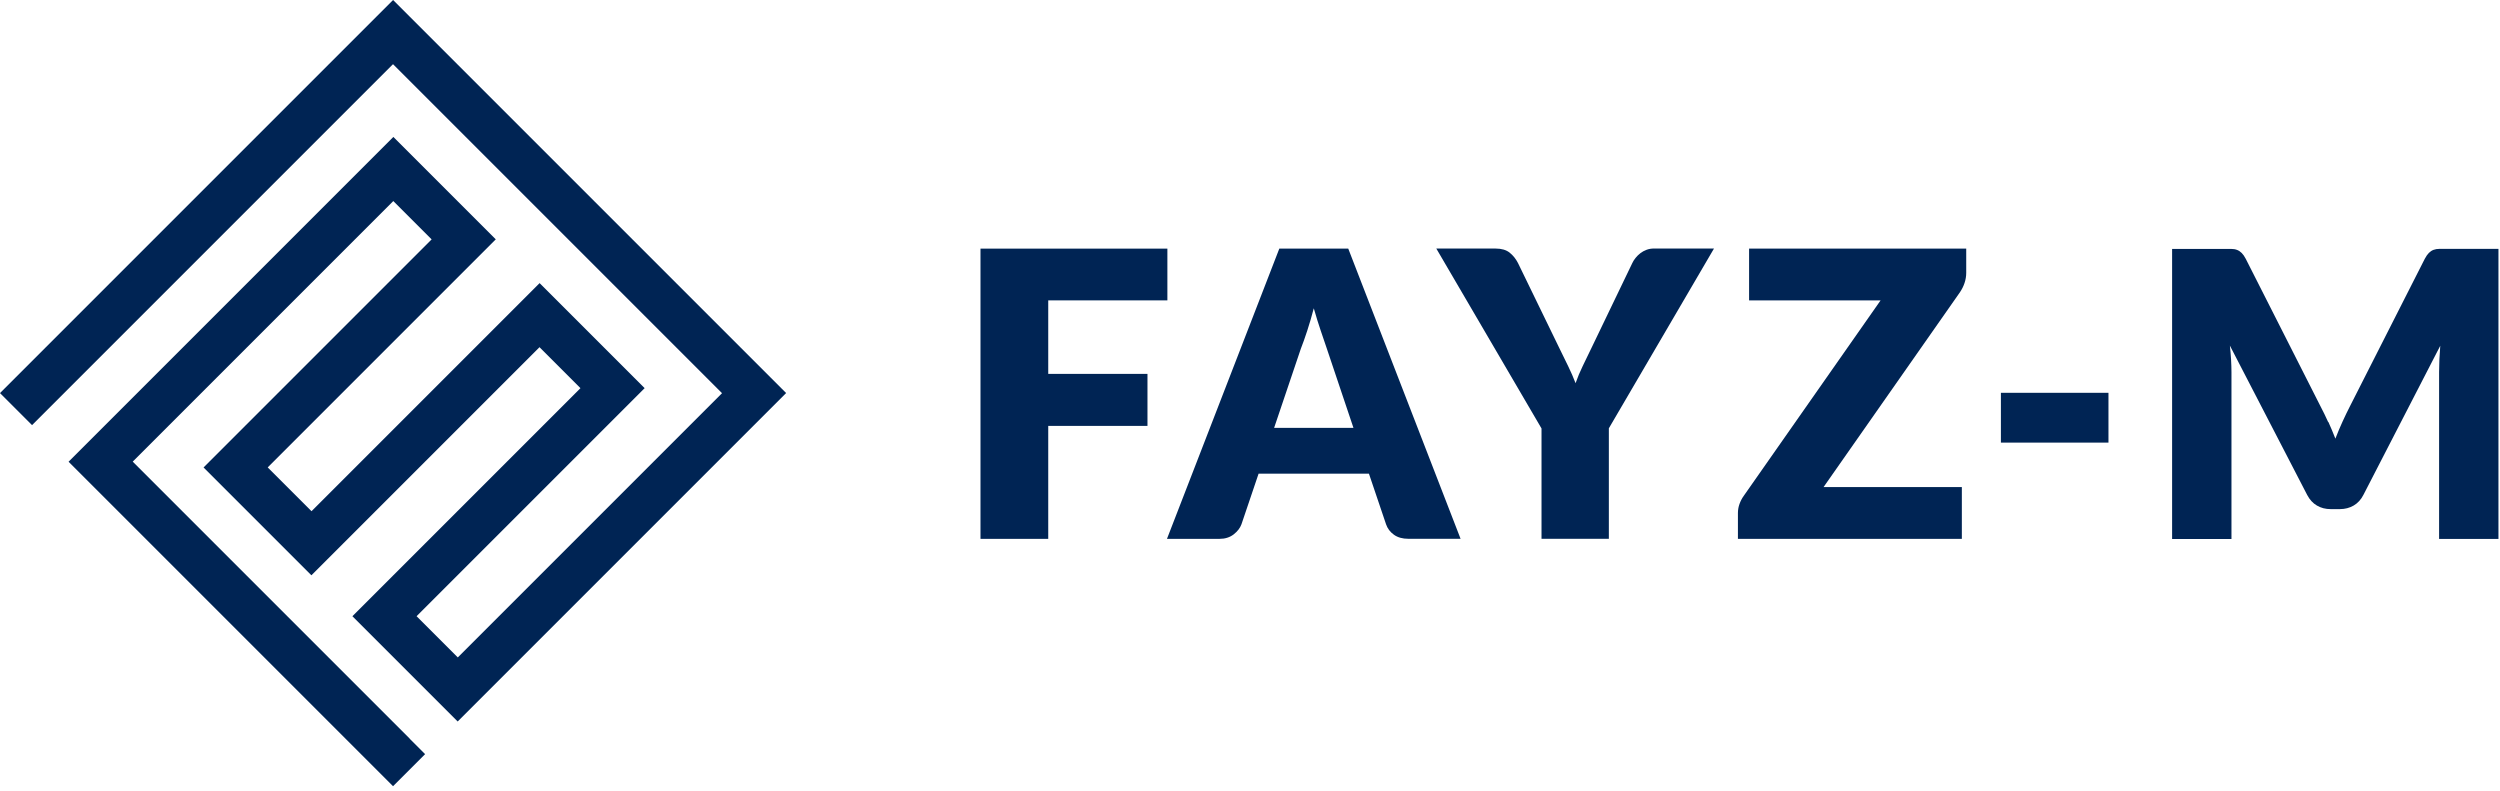 <svg xmlns="http://www.w3.org/2000/svg" fill="none" viewBox="0 0 487 154" height="154" width="487">
<path fill="#002454" d="M227.406 48.422V58.513H204.197V72.833H223.528V82.964H204.197V104.97H191V48.432H227.406V48.422Z"></path>
<path fill="#002454" d="M284.525 104.958H274.354C273.211 104.958 272.279 104.697 271.538 104.166C270.796 103.635 270.285 102.953 270.004 102.132L266.668 92.271H245.173L241.836 102.132C241.575 102.853 241.074 103.505 240.323 104.096C239.571 104.677 238.649 104.968 237.567 104.968H227.326L249.211 48.43H262.639L284.525 104.968V104.958ZM248.209 83.343H263.651L258.45 67.86C258.11 66.878 257.719 65.716 257.268 64.383C256.817 63.05 256.366 61.607 255.925 60.054C255.514 61.637 255.083 63.09 254.643 64.443C254.202 65.786 253.791 66.948 253.4 67.94L248.199 83.343H248.209Z"></path>
<path fill="#002454" d="M313.404 83.463V104.958H300.287V83.463L279.794 48.42H291.358C292.5 48.42 293.402 48.681 294.074 49.212C294.745 49.743 295.286 50.424 295.707 51.246L303.704 67.7C304.355 69.023 304.946 70.236 305.487 71.348C306.029 72.46 306.51 73.563 306.92 74.645C307.311 73.533 307.772 72.42 308.313 71.308C308.854 70.196 309.436 68.993 310.057 67.7L317.973 51.246C318.124 50.905 318.344 50.575 318.615 50.234C318.885 49.893 319.196 49.593 319.547 49.322C319.898 49.051 320.298 48.831 320.749 48.661C321.2 48.49 321.701 48.41 322.242 48.41H333.887L313.394 83.453L313.404 83.463Z"></path>
<path fill="#002454" d="M383.02 48.422V53.152C383.02 53.823 382.91 54.484 382.689 55.136C382.469 55.787 382.168 56.389 381.777 56.96L355.232 94.879H382.168V104.97H338.547V99.929C338.547 99.338 338.648 98.747 338.858 98.166C339.068 97.585 339.349 97.043 339.71 96.552L366.335 58.523H340.722V48.432H383.02V48.422Z"></path>
<path fill="#002454" d="M389.776 76.519H410.729V86.22H389.776V76.519Z"></path>
<path fill="#002454" d="M453.56 82.181C454.041 83.243 454.502 84.335 454.932 85.448C455.373 84.305 455.834 83.203 456.325 82.131C456.816 81.058 457.317 80.016 457.839 79.004L472.349 50.414C472.609 49.923 472.87 49.543 473.14 49.272C473.411 49.002 473.712 48.801 474.052 48.671C474.393 48.541 474.774 48.48 475.195 48.48H486.699V104.988H475.135V72.471C475.135 70.897 475.215 69.184 475.365 67.35L460.384 96.421C459.923 97.322 459.291 98.014 458.5 98.475C457.708 98.936 456.816 99.176 455.804 99.176H454.021C453.008 99.176 452.117 98.946 451.325 98.475C450.533 98.014 449.912 97.322 449.441 96.421L434.38 67.32C434.48 68.222 434.56 69.124 434.61 70.015C434.66 70.907 434.69 71.729 434.69 72.481V104.998H423.126V48.49H434.63C435.061 48.49 435.442 48.551 435.773 48.681C436.113 48.811 436.414 49.012 436.684 49.282C436.955 49.553 437.226 49.934 437.476 50.425L452.026 79.135C452.547 80.117 453.038 81.139 453.519 82.201L453.56 82.181Z"></path>
<path fill="#002454" d="M73.447 3.125L70.335 6.237L6.244 70.329L1.625 74.948L0 76.573L6.244 82.817L9.369 79.691L12.481 76.58L76.559 12.502L140.65 76.594L89.178 128.066L81.15 120.038L125.576 75.612L111.353 61.388L108.207 58.242L105.116 55.151L98.858 61.409L60.683 99.585L52.15 91.052L96.576 46.626L76.628 26.677L13.359 89.946L70.329 146.916L74.941 151.528L76.566 153.153L82.809 146.909L79.981 144.081C79.891 143.977 79.802 143.873 79.705 143.776L25.854 89.925L76.614 39.165L84.082 46.632L39.655 91.059L54.425 105.829L57.55 108.954L60.662 112.066L66.92 105.808L105.095 67.632L113.075 75.612L68.648 120.038L89.157 140.547L146.901 82.803L150.013 79.691L153.138 76.566L150.02 73.447L146.901 70.329L82.809 6.237L79.691 3.119L76.573 0L73.447 3.125Z"></path>
</svg>
